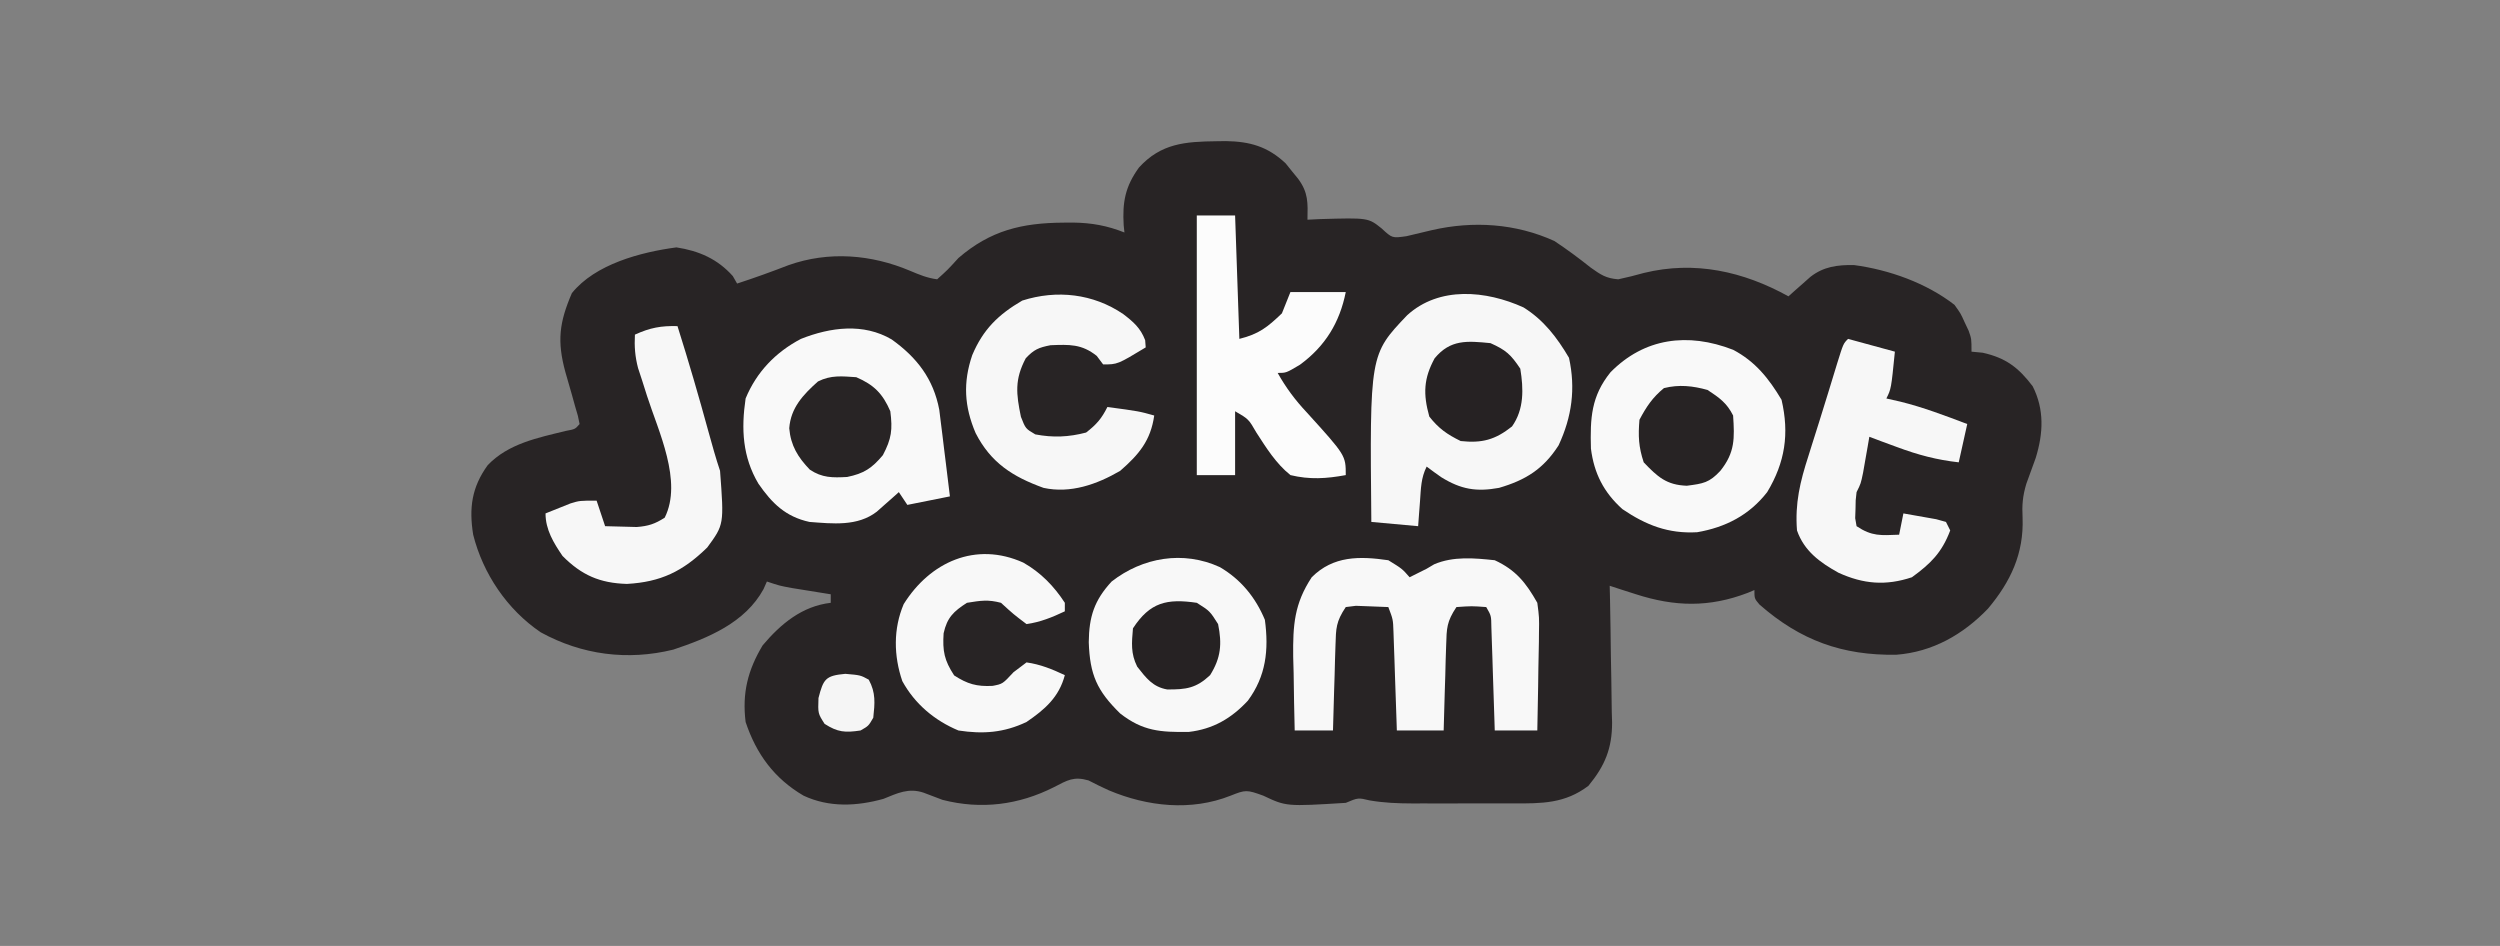 <svg width="148" height="56" viewBox="0 0 148 56" fill="none" xmlns="http://www.w3.org/2000/svg">
<rect x="0" y="0" width="148" height="56" fill="#808080" stroke="none"/>
<g clip-path="url(#clip0_168_46135)">
<path d="M72.016 8.361C72.2 8.358 72.383 8.355 72.573 8.353C73.987 8.376 75.047 8.67 76.108 9.669C76.228 9.819 76.349 9.97 76.473 10.124C76.597 10.276 76.721 10.427 76.848 10.582C77.456 11.404 77.424 11.999 77.402 13.007C77.639 12.995 77.877 12.983 78.121 12.971C81 12.888 81 12.888 81.796 13.526C82.416 14.102 82.416 14.102 83.261 13.983C83.768 13.865 84.275 13.746 84.781 13.621C87.212 13.067 89.725 13.225 92.018 14.267C92.765 14.762 93.472 15.285 94.173 15.844C94.771 16.269 95.076 16.477 95.798 16.535C96.311 16.427 96.82 16.299 97.325 16.157C100.323 15.425 103.193 16.059 105.877 17.543C105.996 17.436 106.114 17.33 106.236 17.221C106.393 17.082 106.55 16.945 106.712 16.802C106.944 16.596 106.944 16.596 107.181 16.386C107.966 15.779 108.77 15.679 109.746 15.69C111.839 15.968 114.037 16.754 115.705 18.046C116.073 18.559 116.073 18.559 116.303 19.07C116.383 19.239 116.463 19.409 116.545 19.583C116.713 20.062 116.713 20.062 116.713 20.818C116.931 20.839 117.149 20.86 117.374 20.881C118.743 21.186 119.49 21.754 120.335 22.866C121.034 24.248 120.963 25.651 120.516 27.107C120.332 27.62 120.145 28.133 119.957 28.645C119.739 29.376 119.698 29.905 119.737 30.662C119.814 32.772 119.03 34.433 117.689 36.032C116.214 37.566 114.405 38.597 112.262 38.761C109.075 38.811 106.584 37.916 104.16 35.788C103.861 35.434 103.861 35.434 103.861 34.93C103.733 34.984 103.604 35.039 103.471 35.095C101.189 35.969 99.151 35.923 96.833 35.175C96.543 35.082 96.254 34.99 95.955 34.894C95.737 34.823 95.518 34.751 95.294 34.678C95.3 34.965 95.307 35.252 95.314 35.548C95.337 36.62 95.351 37.693 95.363 38.766C95.369 39.229 95.378 39.692 95.389 40.154C95.404 40.823 95.411 41.49 95.417 42.159C95.423 42.363 95.43 42.568 95.436 42.779C95.437 44.31 95.009 45.337 94.034 46.521C92.635 47.579 91.272 47.567 89.571 47.563C89.358 47.563 89.144 47.563 88.925 47.563C88.475 47.564 88.024 47.563 87.574 47.562C86.888 47.561 86.201 47.562 85.515 47.564C85.077 47.563 84.638 47.563 84.2 47.563C83.996 47.563 83.792 47.564 83.582 47.564C82.724 47.561 81.937 47.529 81.088 47.385C80.401 47.22 80.401 47.22 79.67 47.529C76.147 47.746 76.147 47.746 74.788 47.104C73.808 46.749 73.743 46.748 72.851 47.104C70.512 48.033 67.929 47.749 65.651 46.791C65.241 46.605 64.836 46.407 64.436 46.199C63.559 45.95 63.192 46.188 62.393 46.6C60.32 47.649 58.092 47.943 55.796 47.351C55.422 47.213 55.049 47.072 54.678 46.927C53.785 46.628 53.132 46.956 52.298 47.293C50.717 47.732 49.085 47.811 47.573 47.104C45.839 46.092 44.771 44.634 44.14 42.741C43.93 41.031 44.266 39.68 45.148 38.206C46.226 36.929 47.48 35.886 49.18 35.686C49.18 35.519 49.18 35.353 49.18 35.182C48.97 35.148 48.761 35.115 48.545 35.08C48.134 35.014 48.134 35.014 47.715 34.946C47.443 34.902 47.171 34.858 46.891 34.813C46.156 34.678 46.156 34.678 45.4 34.426C45.334 34.574 45.269 34.723 45.201 34.876C44.108 36.875 41.917 37.77 39.856 38.458C37.15 39.123 34.448 38.77 32.013 37.434C30.031 36.094 28.592 33.965 28.012 31.654C27.76 30.074 27.923 28.855 28.869 27.542C30.091 26.258 31.833 25.919 33.5 25.509C34.049 25.407 34.049 25.407 34.312 25.102C34.218 24.616 34.218 24.616 34.044 24.046C33.983 23.828 33.924 23.611 33.862 23.387C33.733 22.93 33.602 22.474 33.468 22.019C32.975 20.2 33.103 19.097 33.855 17.354C35.242 15.632 37.937 14.926 40.045 14.645C41.377 14.85 42.481 15.33 43.384 16.346C43.508 16.564 43.508 16.564 43.636 16.787C44.662 16.453 45.671 16.089 46.677 15.699C49.065 14.853 51.584 15.059 53.891 16.037C54.43 16.265 54.898 16.459 55.479 16.535C56.094 15.983 56.094 15.983 56.739 15.275C58.638 13.638 60.499 13.196 62.96 13.18C63.143 13.178 63.326 13.177 63.514 13.176C64.623 13.191 65.536 13.355 66.567 13.763C66.552 13.622 66.538 13.482 66.522 13.337C66.441 11.964 66.612 11.039 67.429 9.915C68.734 8.484 70.165 8.383 72.016 8.361Z" fill="#282425"/>
<path d="M90.188 18.197C91.386 18.94 92.176 19.98 92.884 21.181C93.285 23.004 93.057 24.674 92.27 26.362C91.368 27.769 90.317 28.422 88.742 28.882C87.398 29.126 86.49 28.972 85.325 28.252C85.032 28.047 84.742 27.839 84.458 27.622C84.118 28.303 84.121 28.912 84.065 29.669C84.044 29.946 84.022 30.222 84.001 30.506C83.986 30.719 83.97 30.931 83.954 31.15C83.04 31.067 82.125 30.984 81.183 30.898C81.087 20.987 81.087 20.987 83.304 18.662C85.201 16.933 87.968 17.192 90.188 18.197Z" fill="#F7F7F7"/>
<path d="M52.786 20.094C54.28 21.162 55.262 22.43 55.606 24.265C55.649 24.62 55.649 24.62 55.694 24.981C55.726 25.238 55.759 25.496 55.792 25.761C55.824 26.027 55.856 26.293 55.889 26.567C55.922 26.838 55.956 27.108 55.991 27.387C56.074 28.053 56.155 28.72 56.235 29.386C55.404 29.552 54.572 29.719 53.715 29.89C53.549 29.64 53.383 29.391 53.211 29.134C53.093 29.24 52.974 29.346 52.852 29.456C52.695 29.594 52.538 29.732 52.377 29.874C52.222 30.012 52.067 30.149 51.907 30.291C50.763 31.175 49.291 31.002 47.919 30.898C46.507 30.588 45.708 29.803 44.896 28.63C43.959 27.047 43.872 25.4 44.14 23.59C44.788 22.021 45.918 20.848 47.416 20.062C49.164 19.37 51.114 19.113 52.786 20.094Z" fill="#F9F9F9"/>
<path d="M102.601 20.708C103.913 21.397 104.721 22.414 105.468 23.669C105.934 25.674 105.679 27.373 104.617 29.134C103.561 30.492 102.155 31.219 100.471 31.508C98.77 31.605 97.449 31.091 96.049 30.142C94.943 29.152 94.367 28.022 94.183 26.555C94.135 24.764 94.191 23.466 95.341 22.039C97.337 20.009 99.913 19.662 102.601 20.708Z" fill="#F9F9F9"/>
<path d="M82.189 33.166C83.008 33.67 83.008 33.67 83.449 34.174C83.595 34.101 83.74 34.028 83.89 33.953C84.171 33.813 84.171 33.813 84.457 33.67C84.605 33.583 84.752 33.496 84.904 33.406C86.035 32.922 87.286 33.037 88.489 33.166C89.742 33.748 90.335 34.496 91.009 35.686C91.123 36.551 91.123 36.551 91.107 37.487C91.106 37.653 91.105 37.818 91.103 37.989C91.097 38.513 91.085 39.036 91.072 39.56C91.067 39.917 91.062 40.275 91.058 40.632C91.047 41.503 91.03 42.374 91.009 43.245C90.177 43.245 89.346 43.245 88.489 43.245C88.48 42.94 88.48 42.94 88.47 42.629C88.441 41.711 88.41 40.793 88.379 39.875C88.369 39.555 88.359 39.234 88.349 38.904C88.338 38.599 88.328 38.294 88.317 37.979C88.303 37.556 88.303 37.556 88.289 37.123C88.281 36.45 88.281 36.45 87.985 35.938C87.124 35.875 87.124 35.875 86.221 35.938C85.644 36.804 85.643 37.178 85.613 38.201C85.603 38.494 85.593 38.787 85.583 39.089C85.572 39.548 85.572 39.548 85.56 40.017C85.55 40.326 85.54 40.635 85.53 40.953C85.506 41.717 85.485 42.481 85.465 43.245C84.55 43.245 83.636 43.245 82.693 43.245C82.687 43.051 82.681 42.856 82.674 42.656C82.645 41.776 82.614 40.897 82.583 40.017C82.573 39.711 82.563 39.404 82.553 39.089C82.543 38.796 82.532 38.503 82.521 38.201C82.512 37.93 82.503 37.66 82.493 37.381C82.468 36.67 82.468 36.67 82.189 35.938C81.78 35.917 81.371 35.903 80.961 35.89C80.733 35.882 80.505 35.873 80.27 35.864C80.072 35.888 79.874 35.913 79.669 35.938C79.092 36.804 79.091 37.178 79.061 38.201C79.046 38.64 79.046 38.64 79.032 39.089C79.02 39.548 79.02 39.548 79.008 40.017C78.993 40.48 78.993 40.48 78.978 40.953C78.955 41.717 78.933 42.481 78.913 43.245C78.165 43.245 77.417 43.245 76.646 43.245C76.616 42.111 76.598 40.978 76.583 39.843C76.574 39.524 76.566 39.204 76.557 38.875C76.538 37.01 76.618 35.746 77.654 34.174C78.929 32.898 80.483 32.918 82.189 33.166Z" fill="#F8F8F8"/>
<path d="M72.219 33.575C73.46 34.303 74.328 35.365 74.881 36.694C75.119 38.472 74.953 40.02 73.873 41.481C72.893 42.534 71.813 43.162 70.379 43.33C68.692 43.352 67.658 43.286 66.314 42.237C64.939 40.891 64.52 39.946 64.455 38.017C64.47 36.508 64.782 35.537 65.809 34.426C67.643 32.996 70.046 32.576 72.219 33.575Z" fill="#F8F8F8"/>
<path d="M70.85 12.755C71.598 12.755 72.346 12.755 73.118 12.755C73.201 15.166 73.284 17.578 73.37 20.062C74.534 19.771 75.029 19.373 75.889 18.55C76.056 18.135 76.222 17.719 76.393 17.29C77.474 17.29 78.555 17.29 79.669 17.29C79.309 19.093 78.457 20.491 76.96 21.59C76.141 22.078 76.141 22.078 75.637 22.078C76.136 22.963 76.675 23.686 77.37 24.425C79.669 26.962 79.669 26.962 79.669 28.126C78.518 28.337 77.537 28.402 76.393 28.126C75.539 27.44 74.972 26.527 74.383 25.616C73.917 24.809 73.917 24.809 73.118 24.346C73.118 25.593 73.118 26.841 73.118 28.126C72.369 28.126 71.621 28.126 70.85 28.126C70.85 23.053 70.85 17.981 70.85 12.755Z" fill="#FCFCFC"/>
<path d="M109.405 20.062C110.777 20.437 110.777 20.437 112.177 20.818C111.957 23.023 111.957 23.023 111.673 23.59C112.086 23.684 112.086 23.684 112.508 23.779C113.863 24.115 115.157 24.608 116.461 25.102C116.295 25.851 116.128 26.599 115.957 27.37C114.66 27.225 113.55 26.93 112.319 26.472C112.008 26.358 111.696 26.243 111.375 26.125C111.141 26.037 110.907 25.949 110.665 25.858C110.632 26.052 110.598 26.247 110.564 26.447C110.519 26.7 110.475 26.952 110.429 27.213C110.385 27.464 110.341 27.715 110.296 27.974C110.161 28.63 110.161 28.63 109.909 29.134C109.85 29.616 109.85 29.616 109.846 30.142C109.84 30.319 109.833 30.495 109.827 30.677C109.854 30.833 109.881 30.989 109.909 31.15C110.828 31.762 111.349 31.695 112.429 31.654C112.512 31.238 112.596 30.822 112.681 30.394C113.096 30.465 113.511 30.539 113.925 30.614C114.156 30.655 114.387 30.696 114.625 30.738C114.815 30.791 115.005 30.844 115.201 30.898C115.284 31.064 115.367 31.23 115.453 31.402C114.954 32.723 114.296 33.364 113.185 34.174C111.644 34.688 110.317 34.58 108.838 33.906C107.742 33.298 106.805 32.62 106.382 31.402C106.256 29.797 106.567 28.512 107.059 26.992C107.127 26.775 107.195 26.557 107.265 26.333C107.404 25.888 107.545 25.443 107.687 24.998C107.884 24.377 108.076 23.754 108.266 23.131C108.378 22.764 108.49 22.398 108.602 22.031C108.654 21.86 108.706 21.69 108.76 21.514C109.124 20.343 109.124 20.343 109.405 20.062Z" fill="#F7F7F7"/>
<path d="M66.496 18.594C67.1 19.056 67.522 19.422 67.794 20.141C67.805 20.281 67.815 20.422 67.826 20.566C66.156 21.574 66.156 21.574 65.306 21.574C65.181 21.408 65.056 21.242 64.928 21.07C64.037 20.358 63.308 20.394 62.191 20.437C61.487 20.574 61.206 20.694 60.723 21.212C60.059 22.471 60.156 23.313 60.439 24.677C60.713 25.377 60.713 25.377 61.29 25.716C62.333 25.916 63.269 25.877 64.298 25.606C64.916 25.127 65.212 24.785 65.558 24.094C67.43 24.346 67.43 24.346 68.33 24.598C68.121 26.079 67.426 26.909 66.314 27.874C64.933 28.679 63.375 29.228 61.778 28.882C59.948 28.221 58.655 27.395 57.756 25.637C57.085 24.064 57.004 22.643 57.557 21.023C58.196 19.506 59.097 18.623 60.518 17.794C62.568 17.139 64.722 17.387 66.496 18.594Z" fill="#F7F7F7"/>
<path d="M40.107 19.306C40.767 21.395 41.377 23.492 41.955 25.605C42.165 26.367 42.376 27.124 42.627 27.874C42.865 31.051 42.865 31.051 41.87 32.41C40.416 33.831 39.115 34.456 37.114 34.568C35.511 34.521 34.434 34.052 33.303 32.914C32.771 32.135 32.295 31.355 32.295 30.394C32.609 30.266 32.924 30.14 33.24 30.016C33.415 29.946 33.591 29.876 33.771 29.803C34.311 29.638 34.311 29.638 35.319 29.638C35.485 30.137 35.651 30.636 35.823 31.15C36.222 31.164 36.621 31.173 37.02 31.181C37.353 31.19 37.353 31.19 37.693 31.199C38.38 31.147 38.774 31.017 39.351 30.646C40.426 28.495 38.969 25.517 38.303 23.436C38.212 23.149 38.121 22.862 38.028 22.567C37.943 22.309 37.859 22.051 37.772 21.786C37.593 21.093 37.55 20.522 37.587 19.81C38.48 19.402 39.131 19.28 40.107 19.306Z" fill="#F7F7F7"/>
<path d="M60.581 33.307C61.608 33.89 62.396 34.698 63.038 35.686C63.038 35.852 63.038 36.018 63.038 36.19C62.294 36.542 61.589 36.83 60.77 36.946C59.999 36.363 59.999 36.363 59.258 35.686C58.487 35.482 58.063 35.555 57.242 35.686C56.452 36.196 56.069 36.556 55.862 37.49C55.795 38.547 55.899 39.085 56.486 39.985C57.277 40.496 57.819 40.652 58.762 40.604C59.357 40.489 59.357 40.489 59.999 39.796C60.253 39.604 60.508 39.412 60.77 39.214C61.589 39.33 62.294 39.617 63.038 39.969C62.693 41.276 61.853 42.002 60.77 42.741C59.435 43.377 58.194 43.469 56.739 43.245C55.324 42.654 54.157 41.672 53.417 40.322C52.906 38.825 52.878 37.225 53.499 35.763C55.056 33.273 57.761 32.036 60.581 33.307Z" fill="#F8F8F8"/>
<path d="M50.691 22.33C51.736 22.781 52.256 23.301 52.707 24.346C52.846 25.434 52.782 25.97 52.266 26.945C51.614 27.724 51.141 28.034 50.15 28.237C49.288 28.284 48.673 28.293 47.94 27.802C47.233 27.065 46.813 26.382 46.723 25.354C46.813 24.139 47.545 23.368 48.424 22.582C49.196 22.196 49.839 22.273 50.691 22.33Z" fill="#282425"/>
<path d="M88.237 20.314C89.153 20.724 89.44 20.985 90.001 21.826C90.197 23.023 90.232 24.223 89.513 25.244C88.517 26.037 87.738 26.246 86.473 26.11C85.663 25.712 85.17 25.367 84.615 24.661C84.243 23.324 84.277 22.41 84.93 21.212C85.864 20.085 86.85 20.178 88.237 20.314Z" fill="#262223"/>
<path d="M101.088 23.086C101.784 23.545 102.228 23.853 102.6 24.598C102.688 25.944 102.718 26.782 101.844 27.874C101.189 28.578 100.834 28.63 99.86 28.756C98.655 28.713 98.126 28.227 97.308 27.37C97.004 26.458 96.975 25.81 97.056 24.85C97.464 24.079 97.832 23.529 98.505 22.976C99.395 22.753 100.217 22.842 101.088 23.086Z" fill="#272324"/>
<path d="M70.851 35.686C71.623 36.174 71.623 36.174 72.111 36.946C72.35 38.124 72.279 38.945 71.638 39.969C70.82 40.739 70.224 40.824 69.097 40.816C68.235 40.664 67.844 40.129 67.323 39.466C66.932 38.684 66.998 38.06 67.071 37.198C68.079 35.652 69.078 35.426 70.851 35.686Z" fill="#262223"/>
<path d="M50.044 39.891C50.942 39.969 50.942 39.969 51.43 40.237C51.853 41.008 51.79 41.63 51.698 42.489C51.415 42.978 51.415 42.978 50.942 43.245C50.031 43.381 49.596 43.352 48.816 42.852C48.422 42.237 48.422 42.237 48.454 41.324C48.747 40.194 48.87 39.998 50.044 39.891Z" fill="#F5F5F5"/>
</g>
<defs>
<clipPath id="clip0_168_46135">
<rect width="95" height="41.074" fill="white" transform="translate(26.5 7.463)"/>
</clipPath>
</defs>
</svg>
